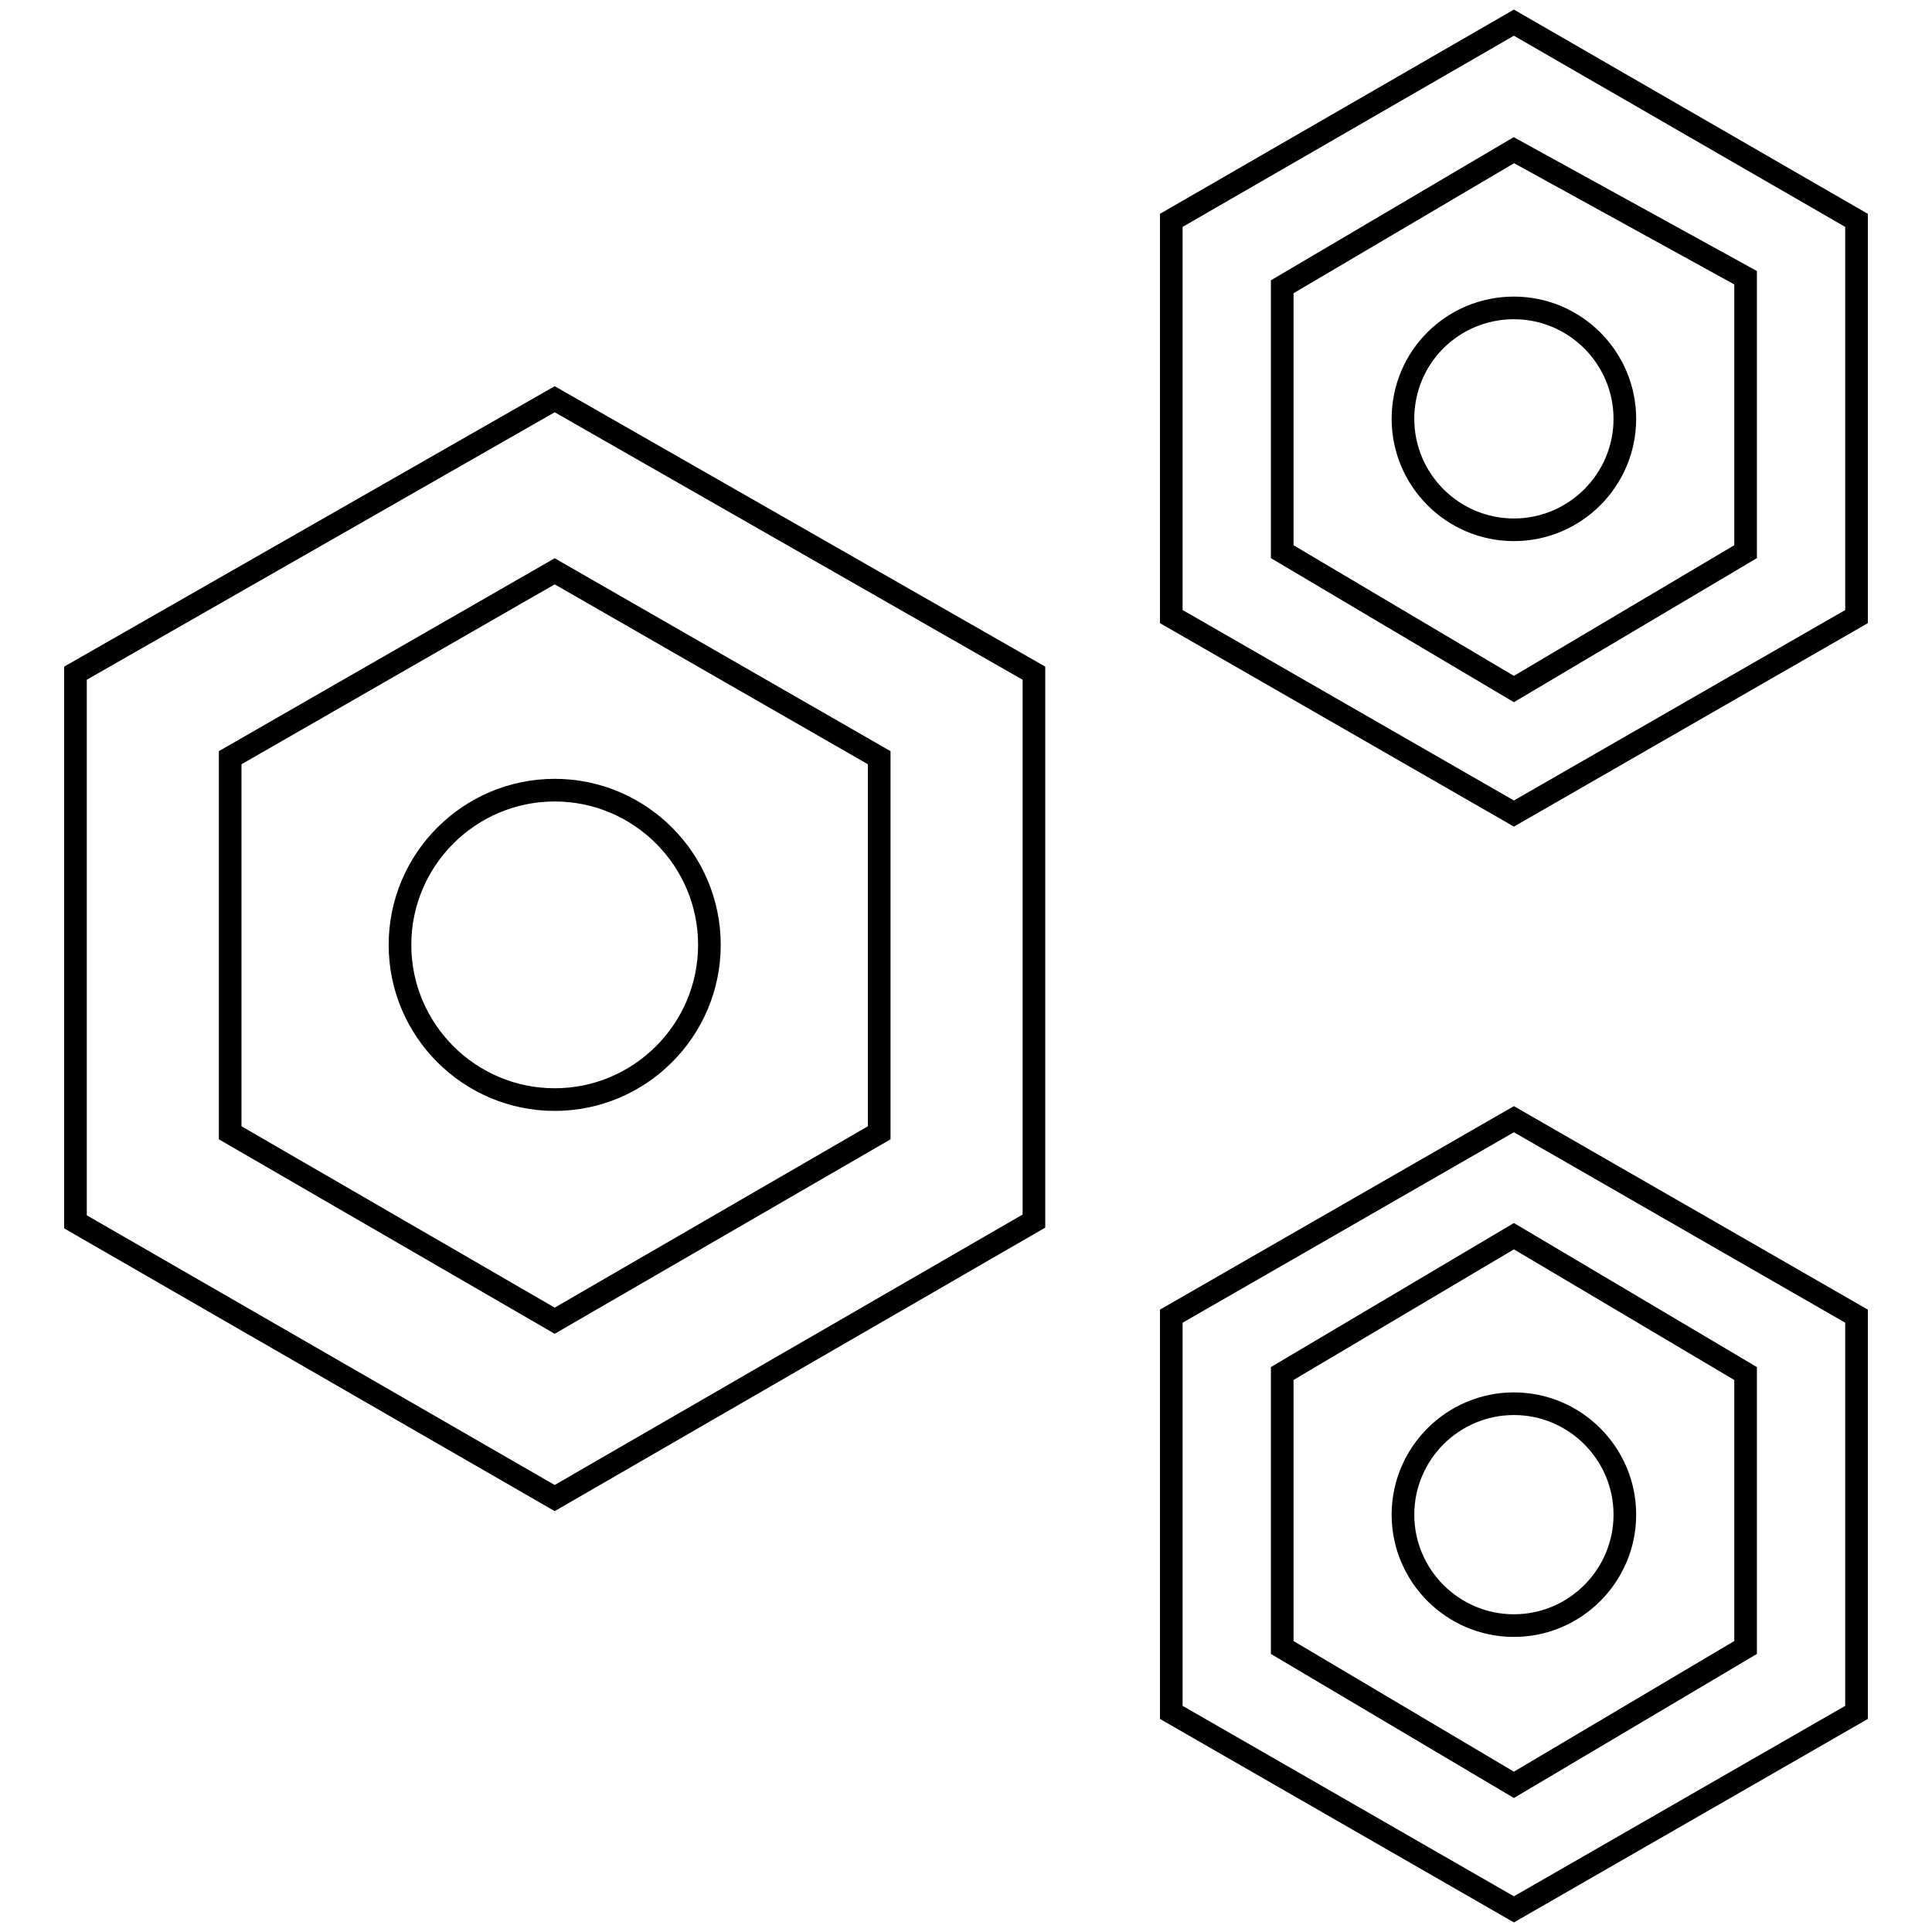 <?xml version="1.0" encoding="utf-8"?>
<!-- Svg Vector Icons : http://www.onlinewebfonts.com/icon -->
<!DOCTYPE svg PUBLIC "-//W3C//DTD SVG 1.1//EN" "http://www.w3.org/Graphics/SVG/1.1/DTD/svg11.dtd">
<svg version="1.1" xmlns="http://www.w3.org/2000/svg" xmlns:xlink="http://www.w3.org/1999/xlink" x="0px" y="0px" viewBox="0 0 256 256" enable-background="new 0 0 256 256" xml:space="preserve">
<g> <path stroke-width="3" fill-opacity="0" stroke="#000000"  d="M73.5,198.5L10,161.9V89.2l63.5-36.3l63.5,36.3v72.6L73.5,198.5z M30.5,150.1l43,24.9l43-24.9v-49.7 l-43-24.7l-43,24.7V150.1z"/> <path stroke-width="3" fill-opacity="0" stroke="#000000"  d="M53,125.2c0,11.3,9.2,20.5,20.5,20.5s20.5-9.2,20.5-20.5c0-11.3-9.2-20.5-20.5-20.5S53,113.9,53,125.2z"/> <path stroke-width="3" fill-opacity="0" stroke="#000000"  d="M200.6,107.8l-45.4-26.1V29.2L200.6,3L246,29.2v52.5L200.6,107.8z M169.9,73.1l30.7,18.2l30.7-18.2V36.8 l-30.7-16.9L169.9,38V73.1z"/> <path stroke-width="3" fill-opacity="0" stroke="#000000"  d="M185.9,55.5c0,8.1,6.6,14.7,14.7,14.7s14.7-6.6,14.7-14.7c0,0,0,0,0,0c0-8.1-6.6-14.7-14.7-14.7 S185.9,47.3,185.9,55.5C185.9,55.5,185.9,55.5,185.9,55.5z"/> <path stroke-width="3" fill-opacity="0" stroke="#000000"  d="M200.6,253l-45.4-26.1v-52.5l45.4-26.1l45.4,26.1v52.5L200.6,253z M169.9,218.3l30.7,18.2l30.7-18.2V182 l-30.7-18.2L169.9,182V218.3z"/> <path stroke-width="3" fill-opacity="0" stroke="#000000"  d="M185.9,200.7c0,8.1,6.6,14.7,14.7,14.7s14.7-6.6,14.7-14.7c0,0,0,0,0,0c0-8.1-6.6-14.7-14.7-14.7 C192.5,186,185.9,192.6,185.9,200.7C185.9,200.7,185.9,200.7,185.9,200.7z"/></g>
</svg>